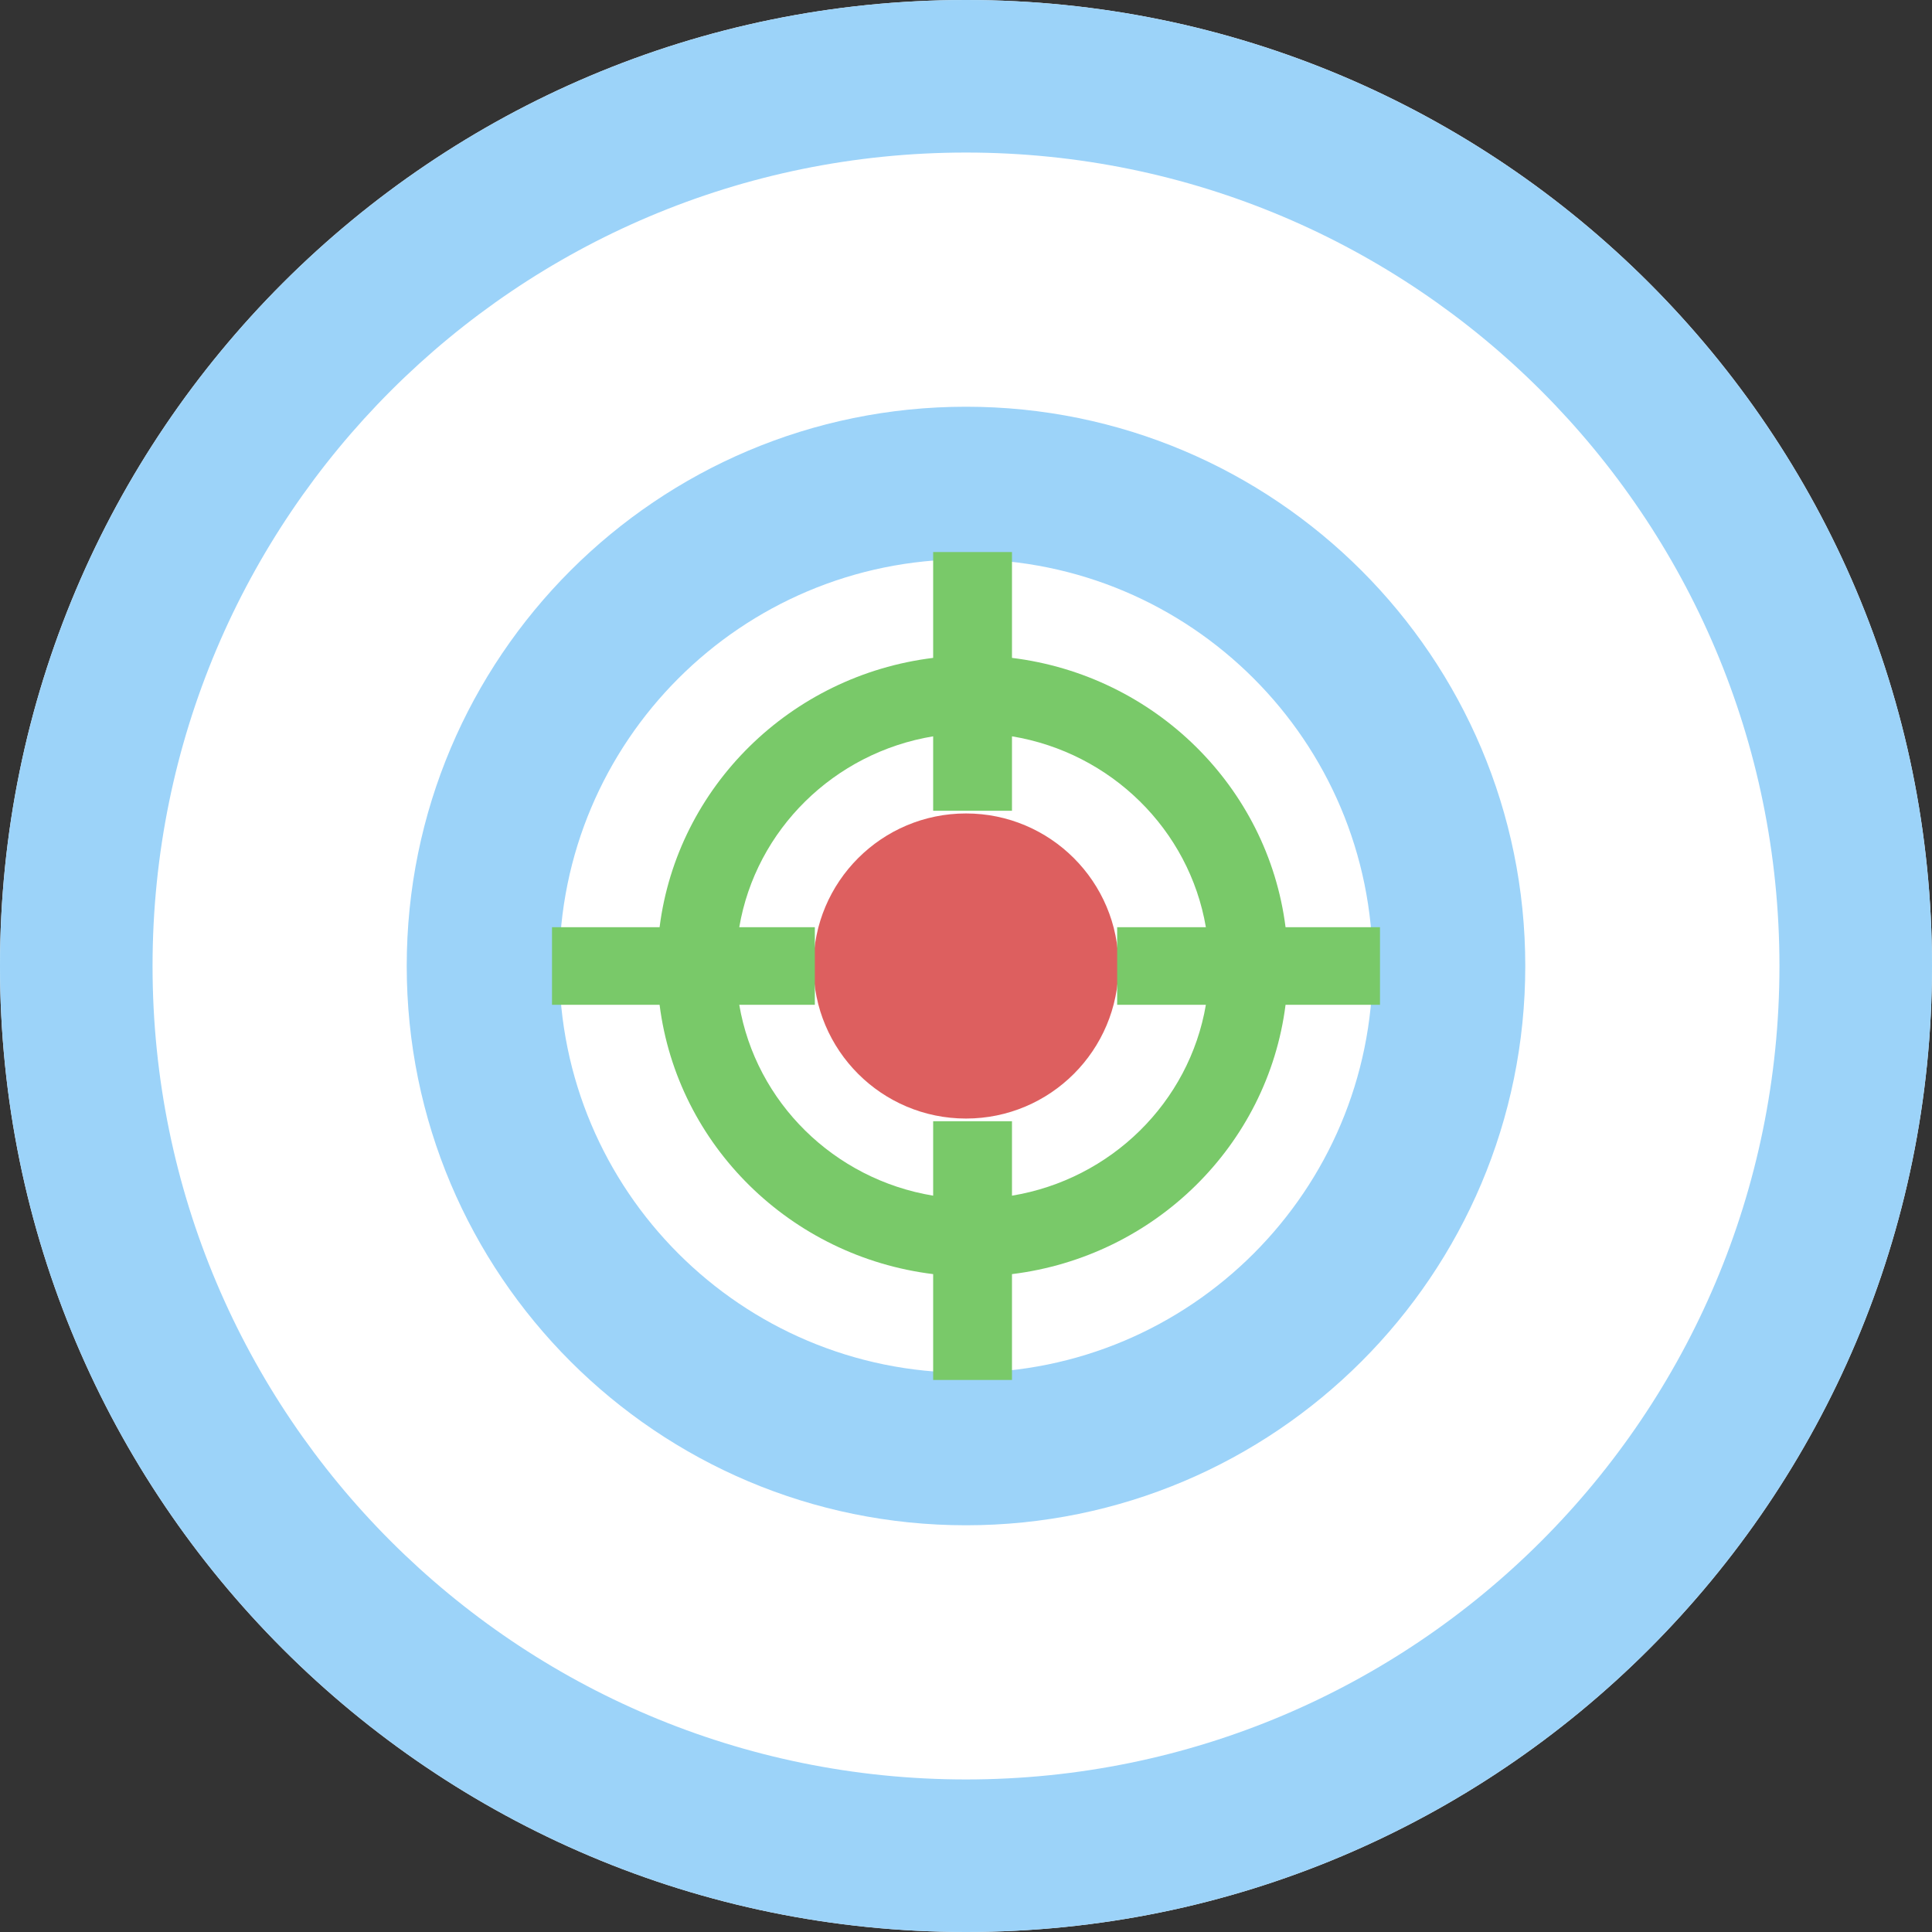 <?xml version="1.0" encoding="UTF-8"?>
<svg width="25px" height="25px" viewBox="0 0 25 25" version="1.1" xmlns="http://www.w3.org/2000/svg" xmlns:xlink="http://www.w3.org/1999/xlink">
    <rect x="0" y="0" width="25" height="25" fill="#333333" stroke="none"/>
    <g id="PEAK" stroke="none" stroke-width="1" fill="none" fill-rule="evenodd">
        <g id="target">
            <path d="M12.5,0 C19.404,0 25,5.596 25,12.5 C25,19.404 19.404,25 12.5,25 C5.596,25 0,19.404 0,12.5 C0,5.596 5.596,0 12.5,0 Z" id="Rectangle" fill="#FFFFFF"></path>
            <g id="Group-2">
                <g id="Group-4">
                    <path d="M12.5,25 C19.404,25 25,19.404 25,12.5 C25,5.596 19.404,0 12.5,0 C5.596,0 0,5.596 0,12.5 C0,19.404 5.596,25 12.5,25 Z M12.5,23.026 C6.686,23.026 1.974,18.314 1.974,12.5 C1.974,6.686 6.686,1.974 12.5,1.974 C18.314,1.974 23.026,6.686 23.026,12.5 C23.026,18.314 18.314,23.026 12.5,23.026 Z" id="Oval" fill="#9CD3F9" fill-rule="nonzero"></path>
                    <path d="M12.5,19.737 C16.497,19.737 19.737,16.497 19.737,12.5 C19.737,8.503 16.497,5.263 12.5,5.263 C8.503,5.263 5.263,8.503 5.263,12.5 C5.263,16.497 8.503,19.737 12.5,19.737 Z M12.5,17.763 C9.593,17.763 7.237,15.407 7.237,12.5 C7.237,9.593 9.593,7.237 12.5,7.237 C15.407,7.237 17.763,9.593 17.763,12.5 C17.763,15.407 15.407,17.763 12.5,17.763 Z" id="Oval" fill="#9CD3F9" fill-rule="nonzero"></path>
                    <circle id="Oval" fill="#DD5F5F" cx="12.5" cy="12.5" r="1.974"></circle>
                </g>
                <path d="M13.095,16.487 L13.095,17.857 L12.075,17.857 L12.075,16.487 C10.229,16.26 8.765,14.82 8.535,13.002 L7.143,13.002 L7.143,11.998 L8.535,11.998 C8.765,10.18 10.229,8.74 12.075,8.513 L12.075,7.143 L13.095,7.143 L13.095,8.513 C14.942,8.74 16.405,10.18 16.635,11.998 L17.857,11.998 L17.857,13.002 L16.635,13.002 C16.405,14.82 14.942,16.26 13.095,16.487 Z M12.075,15.472 L12.075,14.509 L13.095,14.509 L13.095,15.472 C14.377,15.26 15.389,14.264 15.604,13.002 L14.456,13.002 L14.456,11.998 L15.604,11.998 C15.389,10.736 14.377,9.74 13.095,9.528 L13.095,10.491 L12.075,10.491 L12.075,9.528 C10.793,9.74 9.781,10.736 9.566,11.998 L10.544,11.998 L10.544,13.002 L9.566,13.002 C9.781,14.264 10.793,15.26 12.075,15.472 Z" id="Combined-Shape" fill="#79C969" fill-rule="nonzero"></path>
            </g>
        </g>
    </g>
</svg>